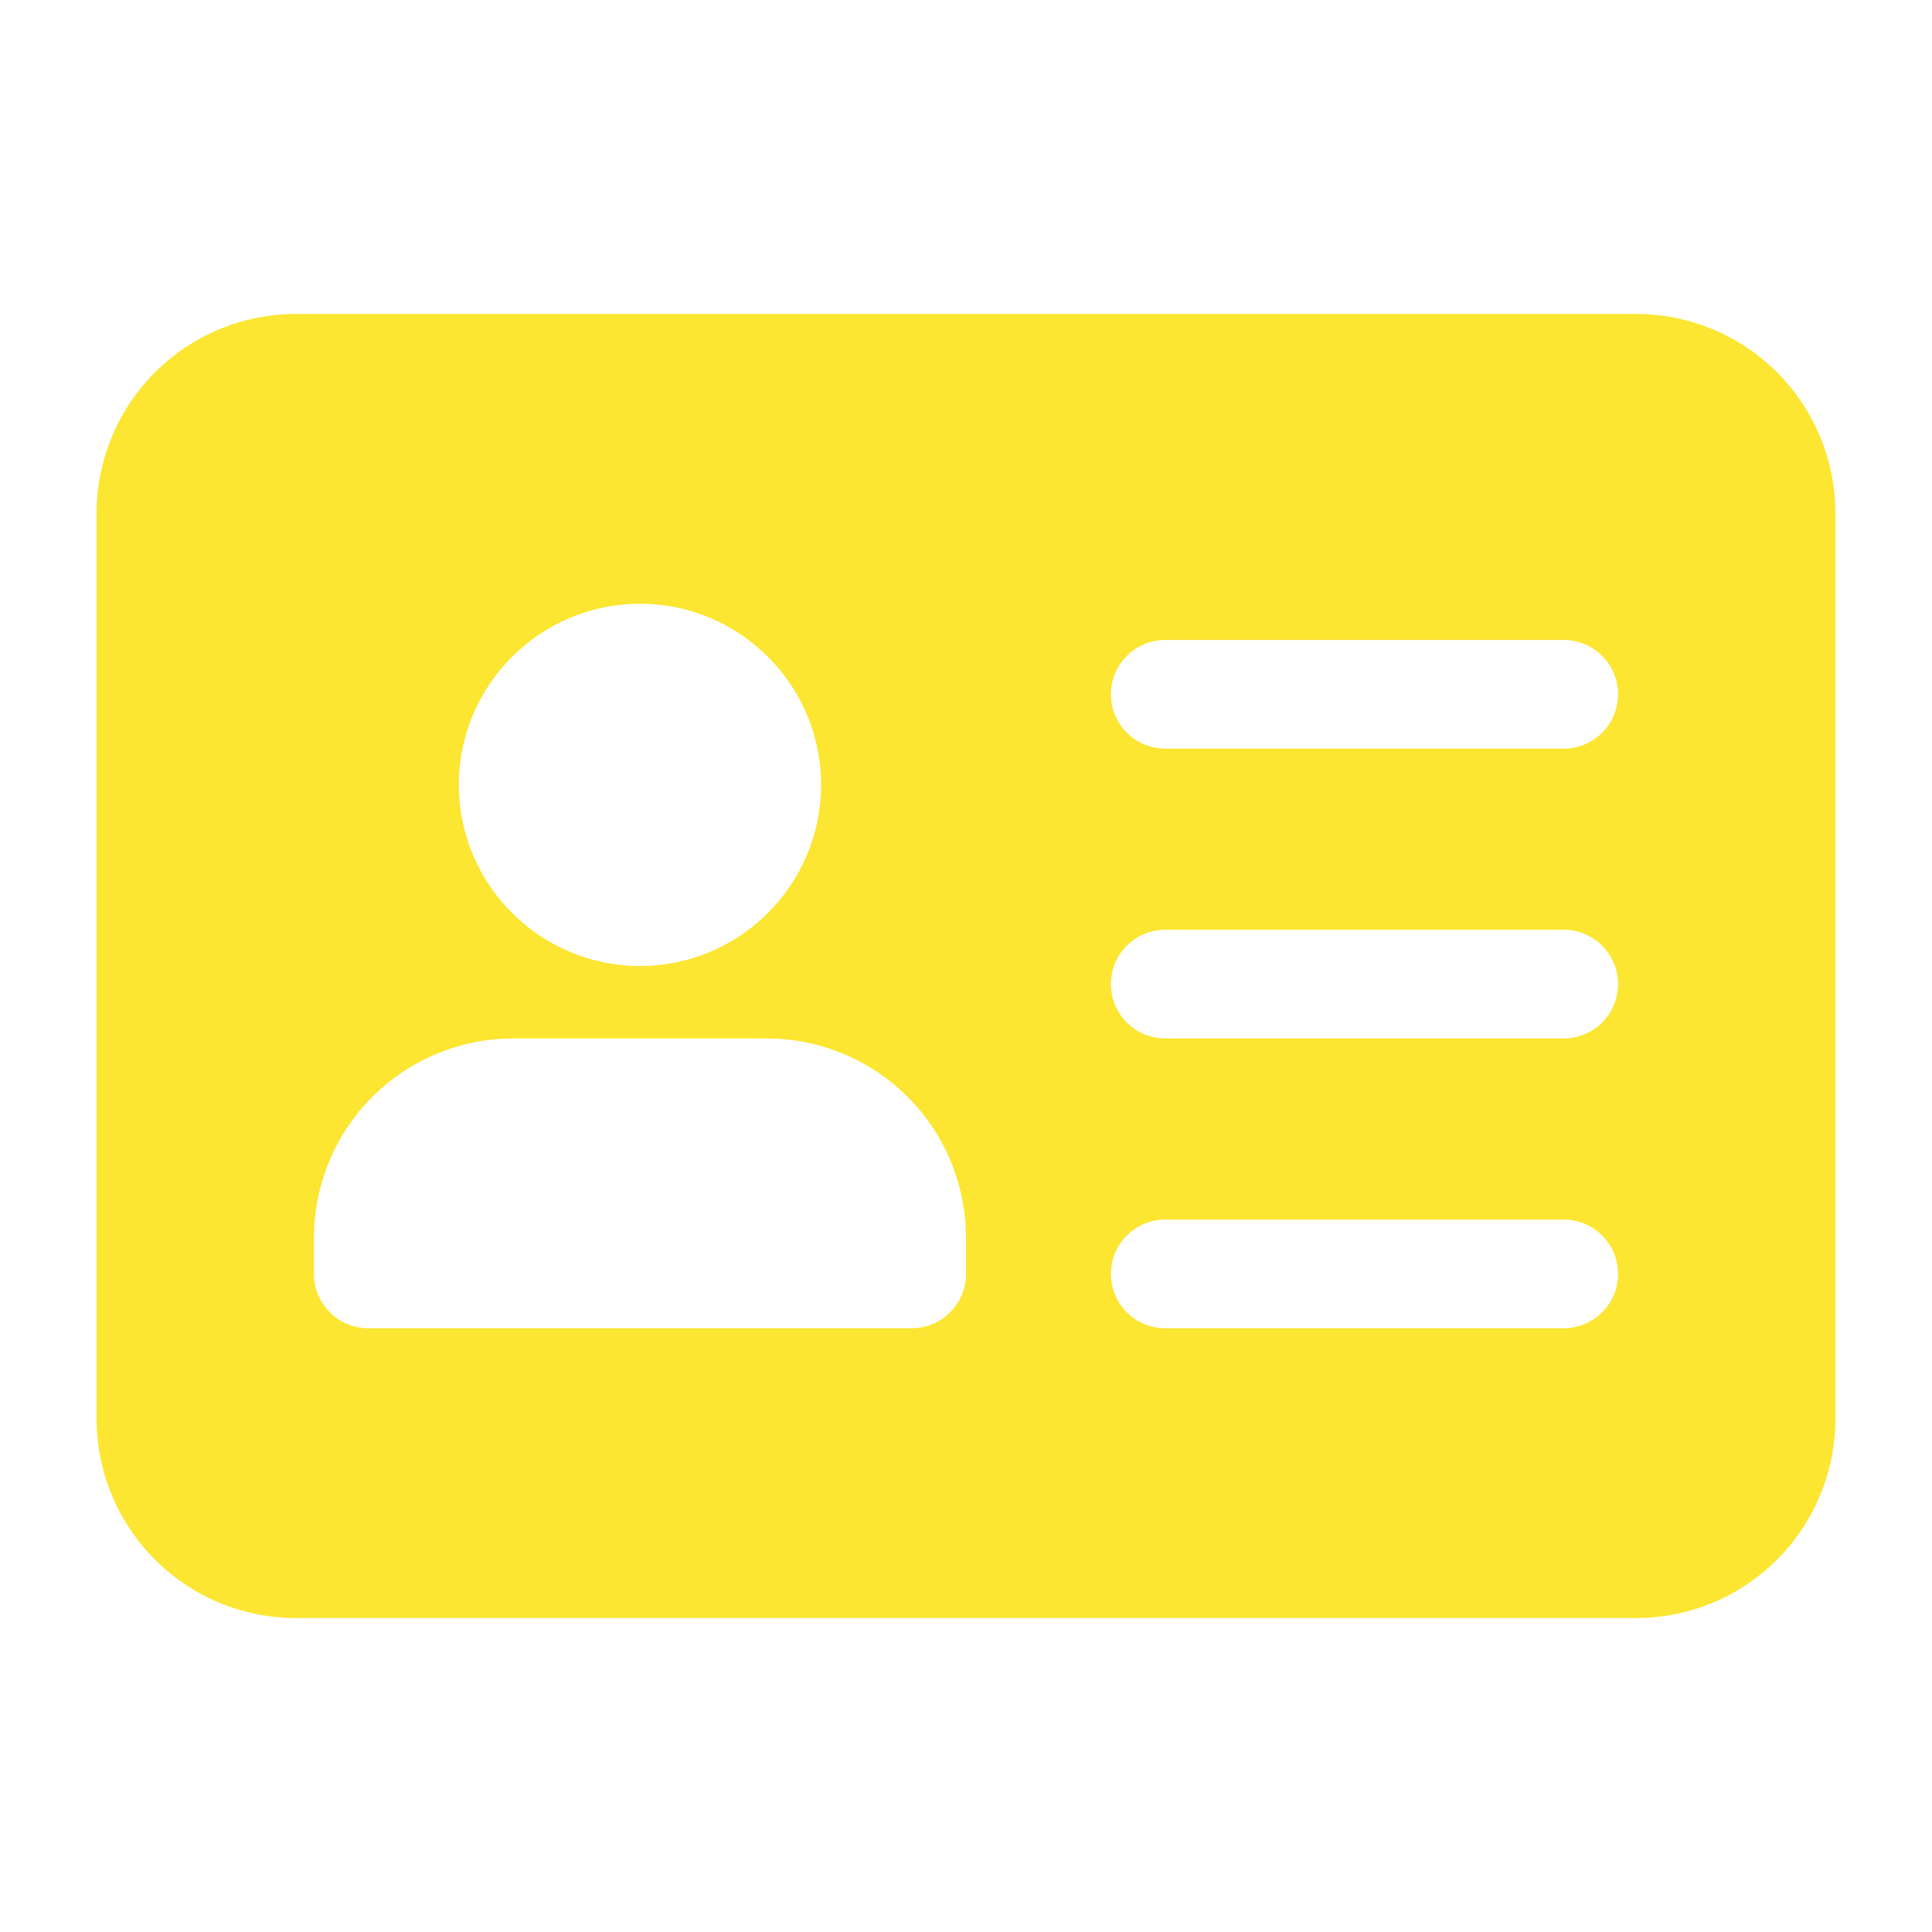 <?xml version="1.0" encoding="UTF-8"?> <svg xmlns="http://www.w3.org/2000/svg" width="80" height="80" viewBox="0 0 80 80" fill="none"><path d="M67.75 13H12.25C10.062 13.002 7.965 13.871 6.418 15.418C4.871 16.965 4.002 19.062 4 21.25L4 58.75C4.002 60.938 4.871 63.035 6.418 64.582C7.965 66.129 10.062 66.998 12.25 67H67.75C69.938 66.998 72.035 66.129 73.582 64.582C75.129 63.035 75.998 60.938 76 58.75V21.25C75.998 19.062 75.129 16.965 73.582 15.418C72.035 13.871 69.938 13.002 67.75 13ZM26.5 25C30.634 25 34 28.366 34 32.5C34 36.634 30.634 40 26.5 40C22.366 40 19 36.634 19 32.5C19 28.366 22.366 25 26.5 25ZM40 52.75C40 53.347 39.763 53.919 39.341 54.341C38.919 54.763 38.347 55 37.75 55H15.25C14.653 55 14.081 54.763 13.659 54.341C13.237 53.919 13 53.347 13 52.75V51.25C13.002 49.062 13.871 46.965 15.418 45.418C16.965 43.871 19.062 43.002 21.25 43H31.75C33.938 43.002 36.035 43.871 37.582 45.418C39.129 46.965 39.998 49.062 40 51.25V52.75ZM64.75 55H48.25C47.653 55 47.081 54.763 46.659 54.341C46.237 53.919 46 53.347 46 52.75C46 52.153 46.237 51.581 46.659 51.159C47.081 50.737 47.653 50.5 48.25 50.5H64.75C65.347 50.5 65.919 50.737 66.341 51.159C66.763 51.581 67 52.153 67 52.75C67 53.347 66.763 53.919 66.341 54.341C65.919 54.763 65.347 55 64.75 55ZM64.75 43H48.25C47.653 43 47.081 42.763 46.659 42.341C46.237 41.919 46 41.347 46 40.75C46 40.153 46.237 39.581 46.659 39.159C47.081 38.737 47.653 38.5 48.25 38.5H64.75C65.347 38.5 65.919 38.737 66.341 39.159C66.763 39.581 67 40.153 67 40.75C67 41.347 66.763 41.919 66.341 42.341C65.919 42.763 65.347 43 64.75 43ZM64.75 31H48.25C47.653 31 47.081 30.763 46.659 30.341C46.237 29.919 46 29.347 46 28.75C46 28.153 46.237 27.581 46.659 27.159C47.081 26.737 47.653 26.5 48.25 26.5H64.75C65.347 26.5 65.919 26.737 66.341 27.159C66.763 27.581 67 28.153 67 28.75C67 29.347 66.763 29.919 66.341 30.341C65.919 30.763 65.347 31 64.75 31Z" fill="#FCE631"></path></svg> 